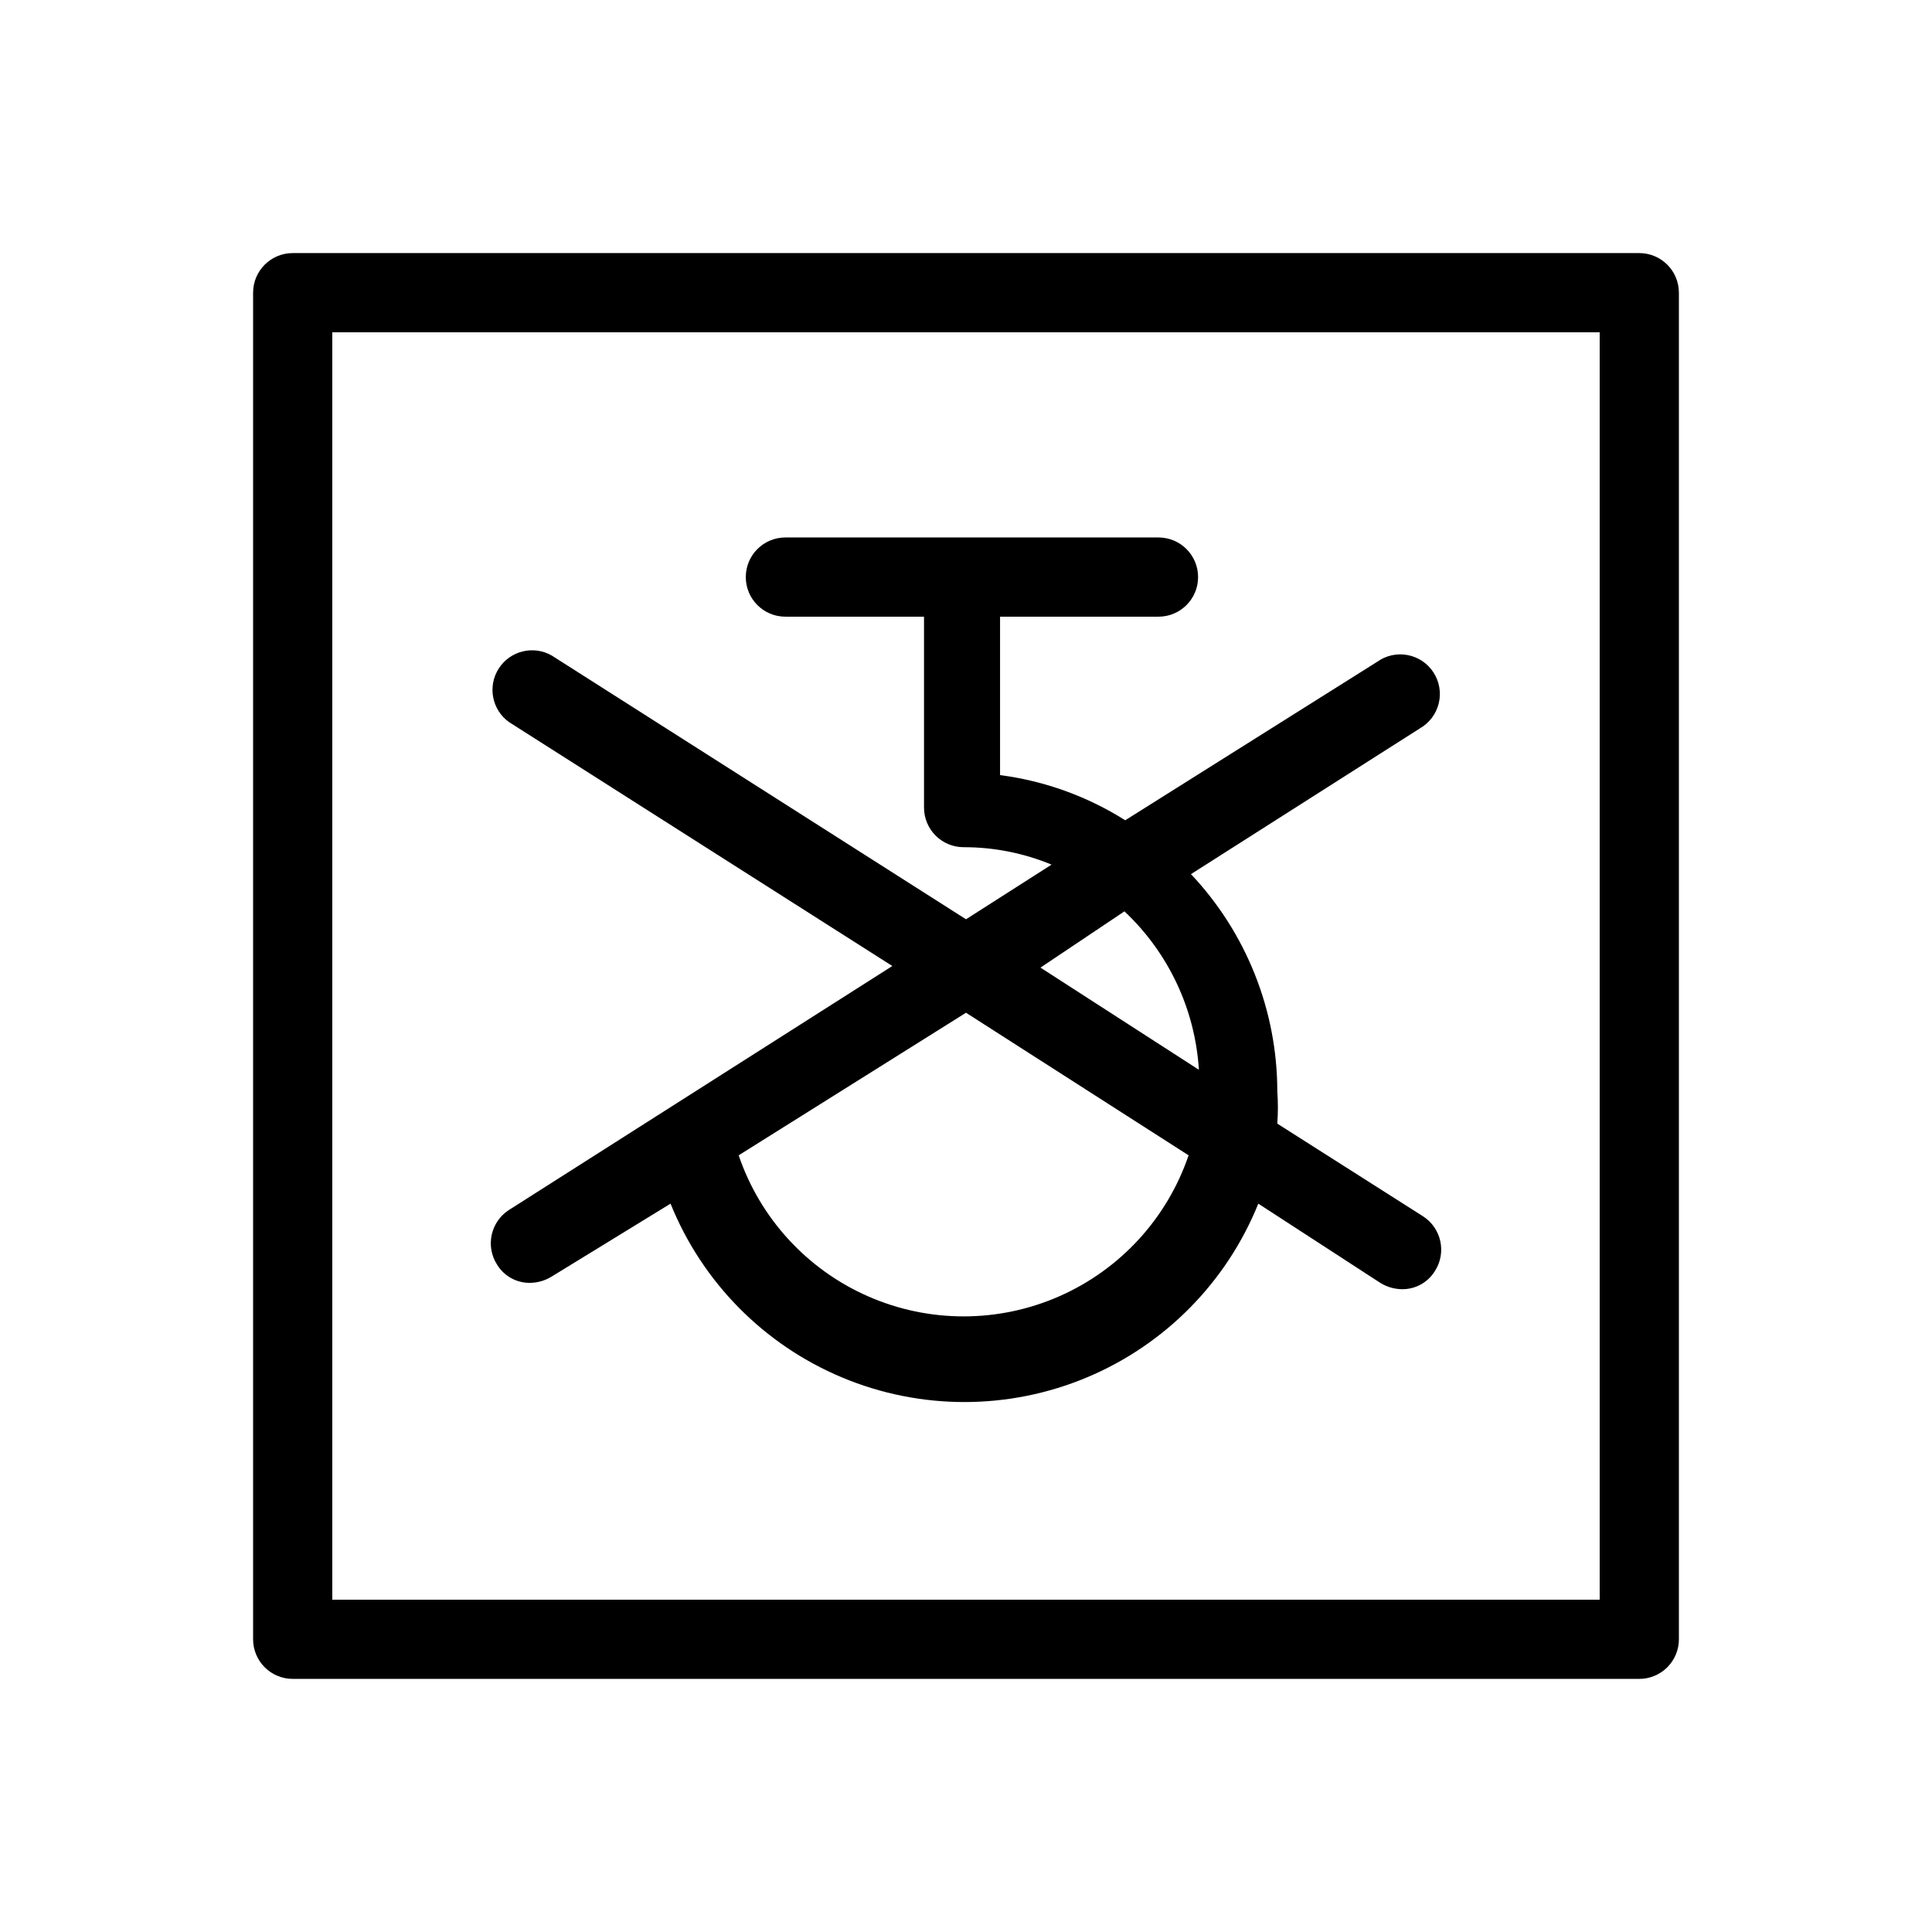 <?xml version="1.0" encoding="UTF-8"?>
<!-- Uploaded to: SVG Find, www.svgrepo.com, Generator: SVG Find Mixer Tools -->
<svg fill="#000000" width="800px" height="800px" version="1.1" viewBox="144 144 512 512" xmlns="http://www.w3.org/2000/svg">
 <g>
  <path d="m578.43 211.07h-356.86c-5.797 0-10.496 4.699-10.496 10.496v356.86c0 2.785 1.105 5.453 3.074 7.422s4.637 3.074 7.422 3.074h356.86c2.785 0 5.453-1.105 7.422-3.074s3.074-4.637 3.074-7.422v-356.86c0-2.785-1.105-5.453-3.074-7.422s-4.637-3.074-7.422-3.074zm-10.496 356.86h-335.87v-335.87h335.87z"/>
  <path d="m275.73 479.14c1.867 3.066 5.227 4.906 8.816 4.828 2.004-0.035 3.965-0.617 5.668-1.676l31.488-19.312c8.395 20.824 24.781 37.422 45.5 46.082s44.043 8.66 64.762 0 37.105-25.258 45.5-46.082l32.328 20.992-0.004-0.004c1.707 1.062 3.664 1.645 5.668 1.68 3.59 0.078 6.949-1.762 8.82-4.828 3.121-4.871 1.711-11.348-3.152-14.484l-38.625-24.562v0.004c0.207-2.867 0.207-5.742 0-8.609-0.023-21.387-8.207-41.957-22.879-57.516l60.668-38.625h-0.004c2.504-1.43 4.309-3.82 4.996-6.617 0.684-2.797 0.191-5.754-1.367-8.176-1.555-2.422-4.039-4.102-6.871-4.637-2.828-0.539-5.754 0.113-8.09 1.797l-66.754 41.984h-0.004c-10.055-6.352-21.371-10.434-33.168-11.969v-41.984h41.984c5.797 0 10.496-4.699 10.496-10.496s-4.699-10.496-10.496-10.496h-98.871c-5.797 0-10.496 4.699-10.496 10.496s4.699 10.496 10.496 10.496h36.734v50.594c0 2.781 1.109 5.453 3.074 7.422 1.969 1.969 4.641 3.074 7.422 3.074 7.996-0.012 15.914 1.559 23.305 4.617l-22.672 14.484-109.79-69.902c-4.848-2.766-11.012-1.254-14.031 3.441-3.016 4.691-1.832 10.93 2.695 14.191l101.6 64.656-101.6 64.652c-4.863 3.137-6.269 9.617-3.148 14.484zm166.26-93.621c11.68 10.973 18.734 25.988 19.73 41.984l-41.984-27.078zm17.004 64.656-0.004-0.004c-5.684 16.707-18.117 30.258-34.27 37.359-16.152 7.102-34.543 7.102-50.695 0-16.152-7.102-28.582-20.652-34.27-37.359l60.25-37.785z"/>
 </g>
</svg>